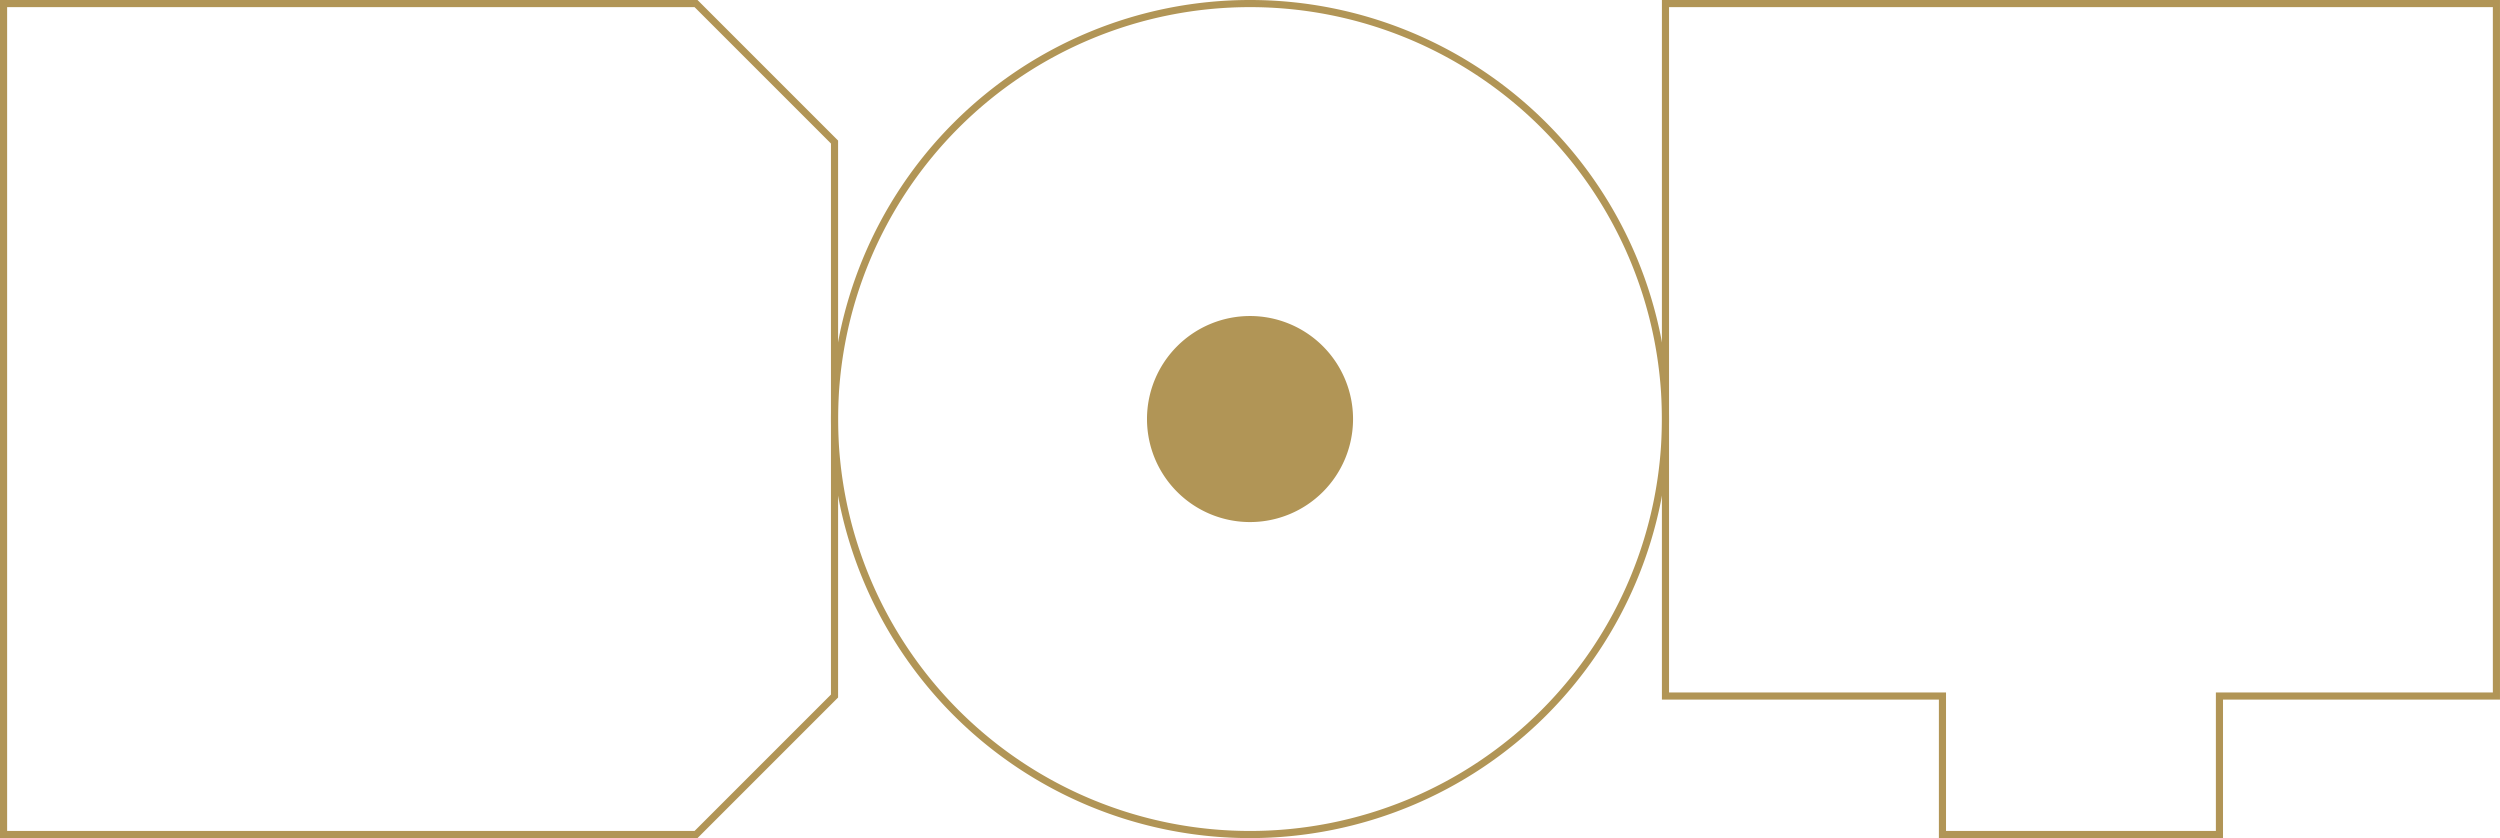 <svg xmlns="http://www.w3.org/2000/svg" width="350.394" height="117.464" viewBox="0 0 350.394 117.464"><g transform="translate(-691.5 -1563.268)"><path d="M0,0H97.054L116.465,19.41V97.053L97.054,116.464H0Z" transform="translate(692 1563.768)" fill="none" stroke="#b19556" stroke-width="1"></path><path d="M257.483,58.232A58.232,58.232,0,1,1,199.251,0a58.232,58.232,0,0,1,58.232,58.232" transform="translate(667.446 1563.768)" fill="none" stroke="#b19556" stroke-width="1"></path><path d="M301.447,0H282.037V97.053h38.821v19.411H359.68V97.053H398.5V0H301.447Z" transform="translate(642.892 1563.768)" fill="none" stroke="#b19556" stroke-width="1"></path><path d="M169.9,14.439A14.439,14.439,0,1,1,155.458,0,14.439,14.439,0,0,1,169.9,14.439" transform="translate(711.239 1607.561)" fill="#b19556"></path></g></svg>
